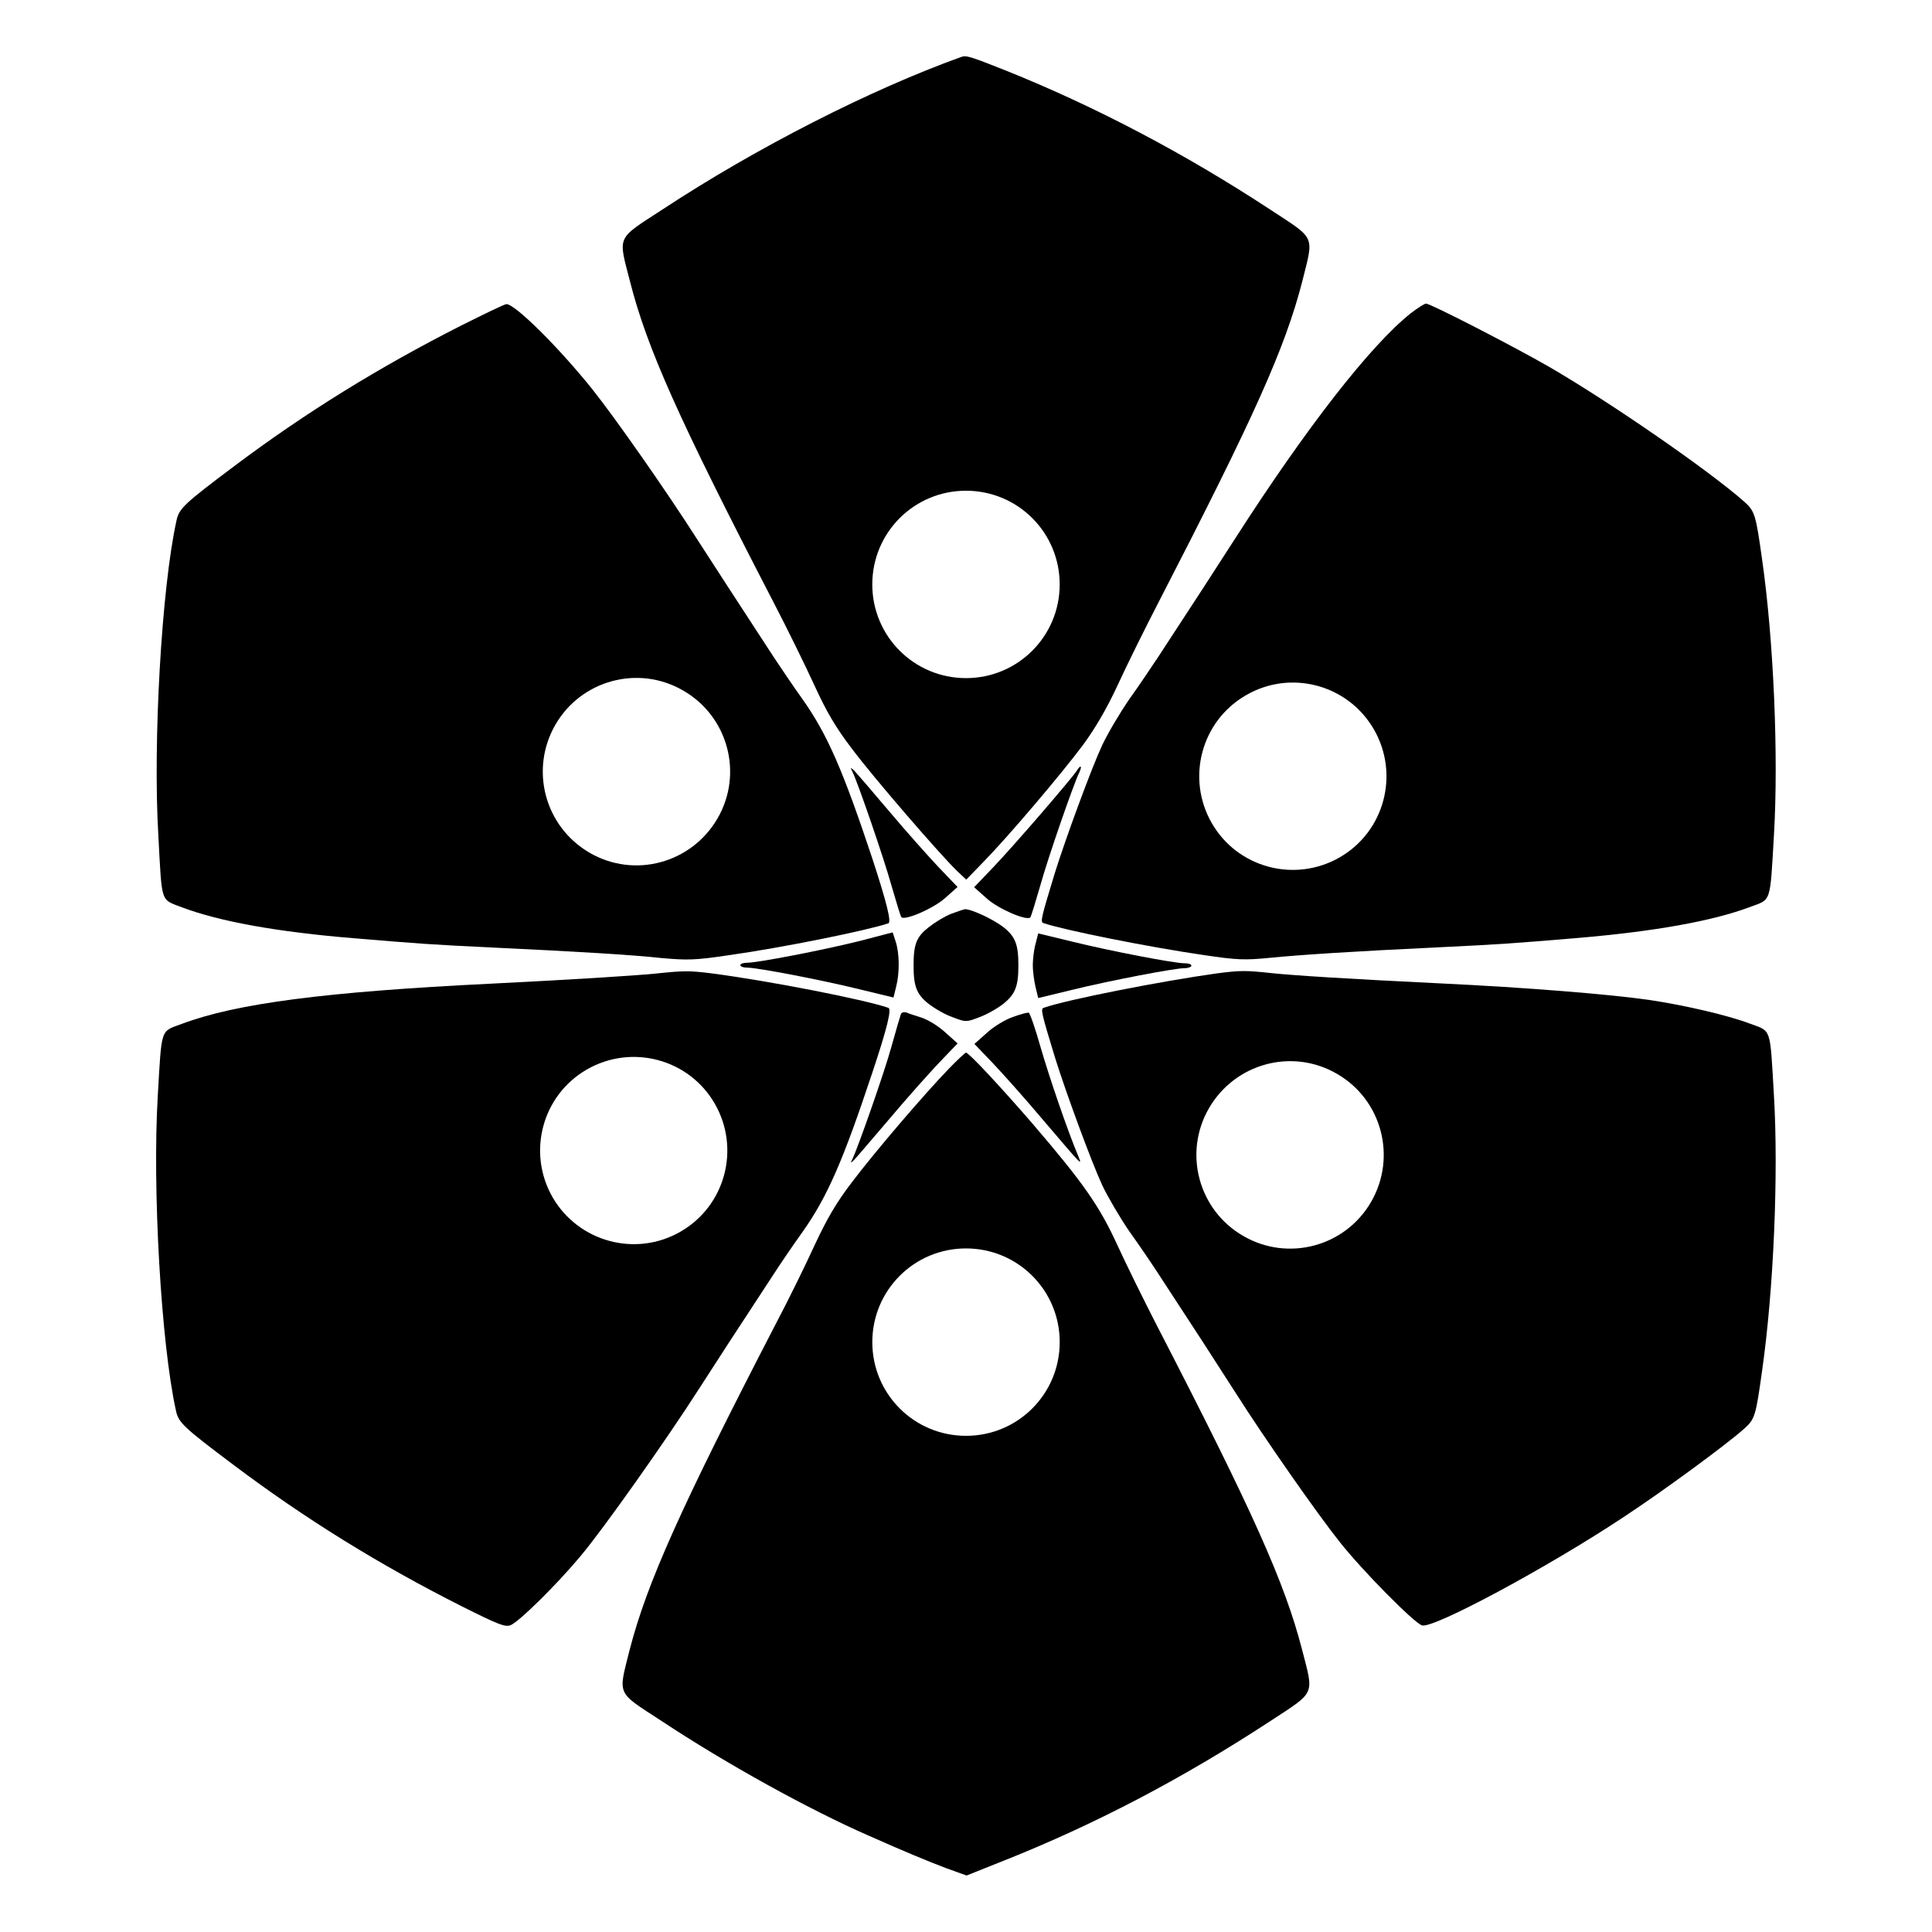 <?xml version="1.0" encoding="UTF-8"?>
<!-- Uploaded to: ICON Repo, www.svgrepo.com, Generator: ICON Repo Mixer Tools -->
<svg fill="#000000" width="800px" height="800px" version="1.1" viewBox="144 144 512 512" xmlns="http://www.w3.org/2000/svg">
 <g>
  <path d="m429.36 348.25c-1.297 2.016-16.77 20.008-22.312 25.766l-4.894 5.109 3.312 2.949c3.094 2.809 10.652 6.047 11.586 5.039 0.215-0.289 1.367-4.031 2.59-8.277 2.016-7.34 8.996-27.422 10.363-30.086 0.867-1.867 0.363-2.156-0.645-0.5z"/>
  <path d="m369.91 348.54c1.512 3.094 8.348 22.961 10.363 30.23 1.223 4.246 2.375 7.988 2.59 8.277 0.863 1.008 8.422-2.231 11.586-5.039l3.312-2.949-4.894-5.109c-2.664-2.809-8.637-9.5-13.242-14.969-4.606-5.469-8.852-10.363-9.355-10.867-0.934-0.801-0.934-0.801-0.359 0.426z"/>
  <path d="m396.04 386.18c-1.656 0.648-4.246 2.231-5.902 3.527-3.238 2.519-4.031 4.461-4.031 10.148 0 5.543 0.793 7.629 3.957 10.148 1.656 1.297 4.535 2.949 6.477 3.598 3.383 1.297 3.527 1.297 6.91 0 1.871-0.648 4.82-2.305 6.477-3.598 3.094-2.519 3.957-4.535 3.957-10.148 0-5.543-0.793-7.629-3.957-10.148-2.809-2.16-8.707-4.894-10.293-4.75-0.355 0.07-2.008 0.648-3.594 1.223z"/>
  <path d="m371.79 393.38c-10.148 2.519-27.062 5.758-29.797 5.758-1.008 0-1.801 0.289-1.801 0.648s0.793 0.648 1.801 0.648c2.734 0 19.648 3.238 29.867 5.758l8.926 2.16 0.719-2.949c0.938-3.672 0.863-8.781-0.145-11.875l-0.793-2.445z"/>
  <path d="m418.42 394.17c-0.434 1.582-0.719 4.176-0.719 5.688s0.359 4.176 0.719 5.688l0.719 2.949 8.926-2.16c10.293-2.519 27.207-5.758 29.867-5.758 1.008 0 1.801-0.359 1.801-0.648 0-0.434-0.793-0.648-1.801-0.648-2.734 0-19.648-3.238-29.867-5.758l-8.926-2.16z"/>
  <path d="m382.73 412.81c-0.215 0.574-1.297 4.246-2.445 8.422-1.941 7.055-8.926 26.918-10.363 29.867-0.574 1.223-0.574 1.223 0.359 0.359 0.574-0.574 4.75-5.469 9.355-10.867 4.606-5.469 10.578-12.164 13.242-14.969l4.894-5.109-3.383-3.023c-1.801-1.656-4.606-3.312-6.191-3.816-1.582-0.504-3.383-1.078-4.031-1.367-0.719-0.145-1.297 0-1.438 0.504z"/>
  <path d="m412.38 413.53c-1.941 0.648-5.039 2.519-6.836 4.176l-3.312 2.949 4.894 5.109c2.664 2.809 8.637 9.5 13.242 14.969 11.012 12.883 10.508 12.453 9.211 9.211-2.59-6.117-7.484-20.367-9.859-28.574-1.367-4.894-2.809-8.926-3.094-8.996-0.434-0.07-2.305 0.434-4.246 1.156z"/>
  <path d="m349.04 303.7c3.672 7.055 8.566 17.059 10.867 22.094 3.094 6.766 5.613 11.082 9.859 16.625 5.758 7.699 23.32 27.996 27.781 32.316l2.519 2.375 4.606-4.75c6.621-6.766 20.656-23.32 26.344-30.949 3.168-4.32 6.191-9.43 9.07-15.617 2.305-5.039 7.34-15.258 11.227-22.742 24.973-48.438 33.25-66.789 37.785-84.426 3.094-12.379 3.742-11.082-8.348-19-22.672-14.898-46.496-27.422-70.172-36.922-9.43-3.742-10.508-4.102-11.875-3.598-24.039 8.637-54.41 24.109-79.312 40.52-12.164 7.918-11.586 6.695-8.422 19 4.457 17.562 12.949 36.562 38.07 85.074zm50.957-29.652c13.746 0 24.832 11.082 24.832 24.832-0.004 13.746-11.086 24.828-24.832 24.828s-24.832-11.082-24.832-24.832c0-13.746 11.082-24.828 24.832-24.828z"/>
  <path d="m192.21 384.45c9.934 3.742 25.336 6.551 45.703 8.203 17.273 1.441 20.008 1.656 36.348 2.445 22.961 1.078 37.137 1.941 45.199 2.809 6.551 0.574 8.707 0.574 17.344-0.719 14.465-2.016 37.066-6.621 42.609-8.492 0.863-0.289-0.359-5.324-4.246-17.203-7.699-23.176-11.875-32.82-18.426-42.105-2.59-3.598-6.047-8.781-7.773-11.371-9.715-14.898-15.258-23.391-20.297-31.234-7.988-12.523-21.734-32.172-27.781-39.73-8.781-10.941-20.367-22.457-22.672-22.457-0.504 0-5.828 2.59-12.02 5.688-21.594 10.941-41.312 23.102-60.168 37.281-13.242 9.934-14.609 11.227-15.258 14.395-3.957 17.848-6.262 58.801-4.82 83.273 1.004 18.5 0.5 16.988 6.258 19.219zm98.961-48.367c6.836-11.875 22.023-15.977 33.898-9.07 11.875 6.836 15.977 22.023 9.07 33.898-6.91 11.875-22.023 15.977-33.898 9.07-11.879-6.906-15.906-22.023-9.07-33.898z"/>
  <path d="m451.03 317.95c-1.727 2.59-5.184 7.773-7.773 11.371-2.519 3.672-5.758 9.141-7.199 12.234-2.879 6.191-9.645 24.613-12.523 33.828-3.598 11.805-3.887 12.957-3.023 13.242 5.469 1.871 28.141 6.406 42.609 8.492 8.637 1.297 10.797 1.367 17.344 0.719 8.062-0.793 22.238-1.727 45.199-2.809 16.41-0.793 19.074-1.008 36.348-2.445 20.297-1.727 35.77-4.461 45.703-8.203 5.758-2.16 5.324-0.648 6.406-19.215 1.223-20.801-0.07-51.461-3.168-73.051-1.656-11.73-1.871-12.668-4.82-15.258-9.574-8.422-35.77-26.484-51.82-35.77-9.934-5.688-31.234-16.625-32.387-16.625-0.434 0-2.231 1.152-4.102 2.59-10.723 8.566-27.637 30.301-46.496 59.664-5.039 7.844-10.582 16.41-20.297 31.234zm57.074 19.359c6.836 11.875 2.809 27.062-9.07 33.898-11.875 6.836-27.062 2.809-33.898-9.07-6.836-11.875-2.809-27.062 9.07-33.898 11.875-6.906 27.062-2.805 33.898 9.07z"/>
  <path d="m348.97 481.76c1.727-2.664 5.184-7.773 7.773-11.371 6.551-9.285 10.723-18.93 18.426-42.105 3.957-11.875 5.184-16.914 4.246-17.203-6.477-2.231-31.957-7.199-46.926-9.141-5.828-0.719-7.269-0.719-14.754 0.07-5.828 0.574-23.176 1.656-43.473 2.664-44.121 2.16-67.656 5.254-82.051 10.652-5.758 2.16-5.324 0.648-6.406 19.215-1.441 24.473 0.863 65.352 4.82 83.273 0.648 3.168 2.016 4.461 15.258 14.395 18.93 14.25 38.578 26.414 60.387 37.426 10.078 5.039 11.586 5.613 13.098 5.039 2.445-1.152 12.02-10.578 18.352-18.137 6.047-7.125 23.102-31.309 31.523-44.48 4.469-6.977 9.723-15.035 19.727-30.297zm-58.512-20.438c-6.836-11.875-2.809-27.062 9.07-33.898 11.875-6.836 27.062-2.809 33.898 9.07 6.836 11.875 2.809 27.062-9.07 33.898-11.805 6.836-26.988 2.805-33.898-9.07z"/>
  <path d="m607.71 415.26c-5.688-2.16-16.984-4.82-26.629-6.262-10.508-1.512-32.676-3.312-55.418-4.391-23.68-1.152-38.793-2.086-44.84-2.734-6.621-0.719-8.133-0.719-14.25 0.07-14.539 2.016-39.945 6.981-45.992 9.141-0.863 0.289-0.574 1.441 3.023 13.242 2.879 9.211 9.645 27.637 12.523 33.828 1.441 3.023 4.68 8.566 7.199 12.234 2.59 3.598 6.047 8.707 7.773 11.371 9.715 14.828 15.258 23.391 20.223 31.164 7.918 12.453 21.809 32.316 27.781 39.801 6.047 7.629 19.578 21.305 21.734 22.023 2.949 0.938 33.109-15.258 53.117-28.5 10.438-6.836 27.207-19.145 32.172-23.535 2.949-2.59 3.168-3.453 4.82-15.258 3.094-21.594 4.391-52.254 3.168-73.051-1.078-18.426-0.574-16.988-6.406-19.145zm-100.33 47.215c-6.836 11.875-22.023 15.977-33.898 9.07-11.875-6.836-15.977-22.023-9.07-33.898 6.91-11.875 22.023-15.977 33.898-9.07 11.875 6.836 15.906 22.02 9.07 33.898z"/>
  <path d="m450.96 496.01c-3.672-7.125-8.566-17.059-10.867-22.094-4.75-10.363-8.996-16.41-22.312-31.957-8.707-10.078-17.059-19-17.777-19-0.215 0-2.231 1.871-4.535 4.246-6.406 6.621-19.434 21.809-25.695 30.086-4.246 5.543-6.695 9.859-9.859 16.625-2.305 5.039-6.836 14.324-10.219 20.727-25.117 48.508-34.258 68.879-38.793 86.438-3.094 12.379-3.742 11.082 8.422 19 17.059 11.301 39.082 23.465 54.844 30.371 9.574 4.246 15.473 6.695 20.586 8.637l5.398 1.941 9.211-3.672c24.543-9.715 47.789-21.879 71.324-37.281 12.09-7.918 11.516-6.695 8.348-19-4.535-17.559-13.031-36.559-38.074-85.066zm-50.957 28.5c-13.746 0-24.832-11.082-24.832-24.832 0-13.746 11.082-24.832 24.832-24.832 13.746 0 24.832 11.082 24.832 24.832-0.004 13.746-11.086 24.832-24.832 24.832z"/>
 </g>
</svg>